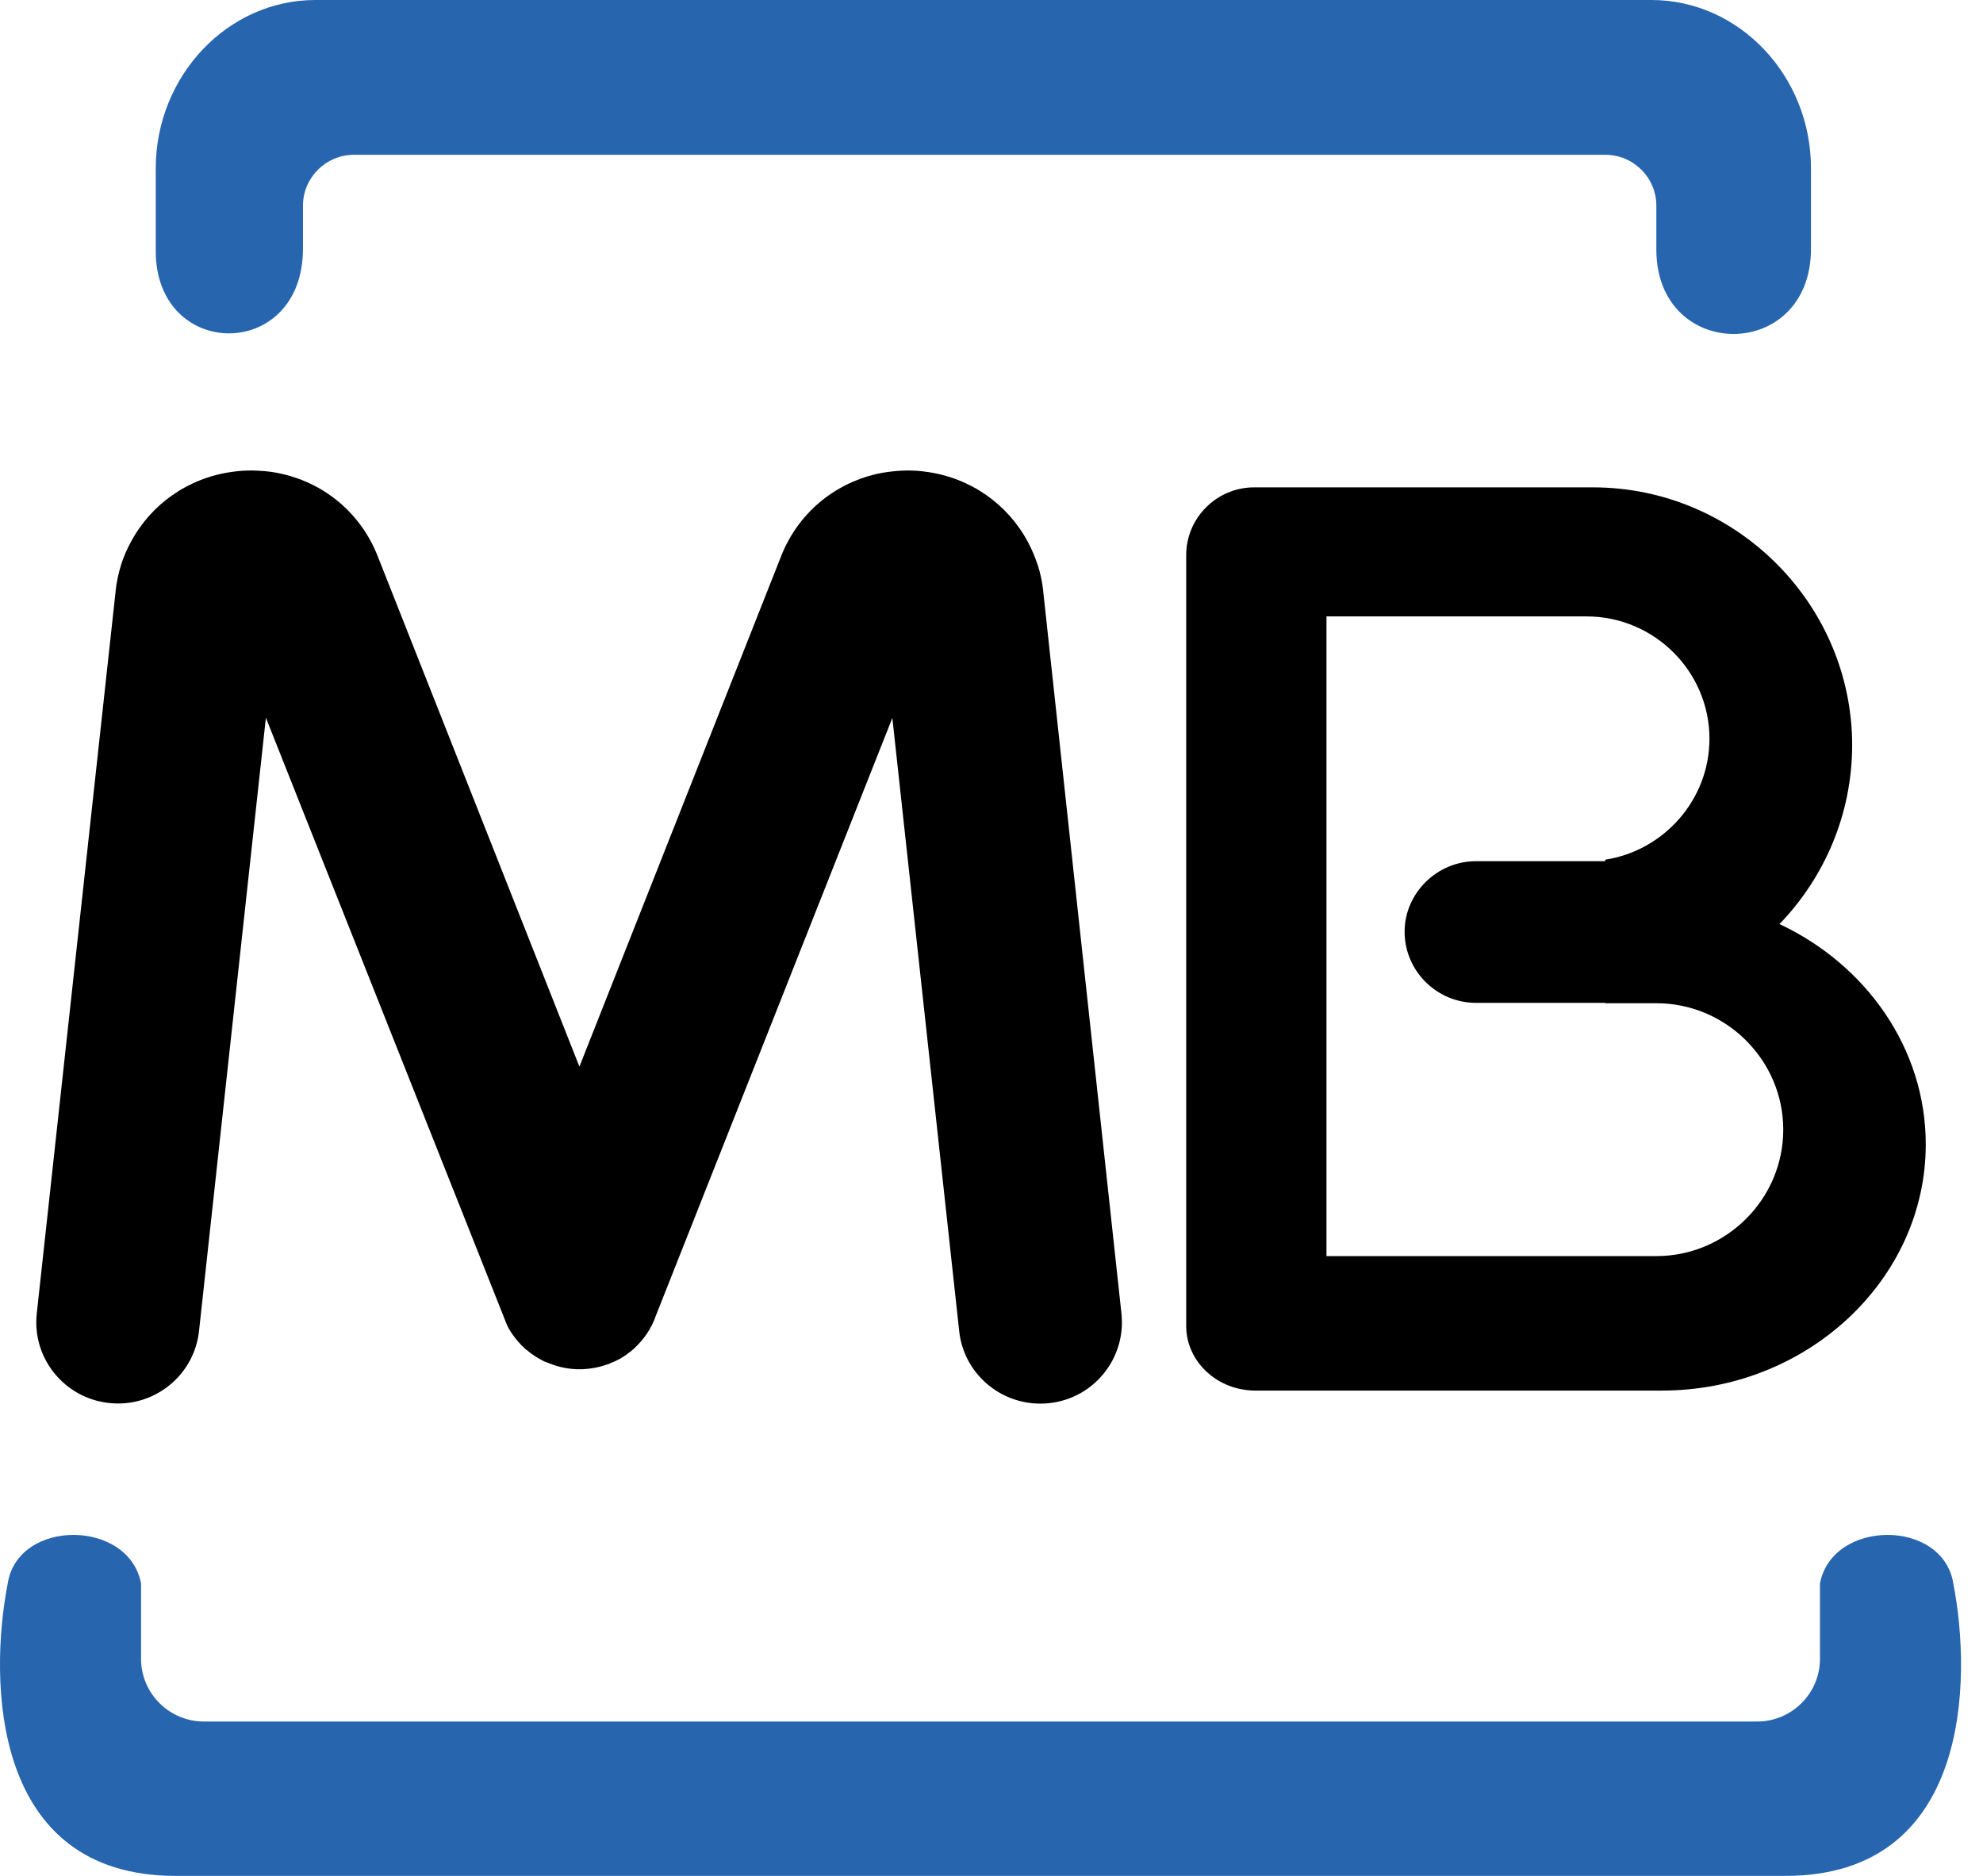 <svg xmlns="http://www.w3.org/2000/svg" width="37" height="35" viewBox="0 0 37 35" fill="none"><path fill-rule="evenodd" clip-rule="evenodd" d="M7.511 0H29.644H30.814C32.451 0 33.79 1.414 33.79 3.139V4.641C33.79 6.762 30.905 6.755 30.905 4.655V3.836C30.905 3.314 30.477 2.888 29.953 2.888H6.605C6.082 2.888 5.653 3.314 5.653 3.836V4.638C5.653 6.748 2.906 6.731 2.906 4.683V3.139C2.909 1.414 4.248 0 5.885 0H7.511ZM18.198 35H33.312C36.762 35 36.797 31.346 36.446 29.544C36.252 28.332 34.187 28.34 33.958 29.544V30.951C33.958 31.595 33.431 32.12 32.785 32.12H18.198H17.032H3.805C3.159 32.12 2.632 31.595 2.632 30.951V29.544C2.403 28.34 0.334 28.332 0.144 29.544C-0.207 31.346 -0.172 35 3.278 35H17.029H18.198Z" fill="#2765AF"></path><path fill-rule="evenodd" clip-rule="evenodd" d="M27.54 16.068H29.95V16.04C31.046 15.872 31.896 14.92 31.896 13.783C31.896 12.526 30.863 11.501 29.605 11.501H24.75V23.436H30.905C32.205 23.436 33.273 22.375 33.273 21.077C33.273 19.782 32.209 18.718 30.905 18.718H29.95V18.711H27.54C26.809 18.711 26.208 18.116 26.208 17.384C26.208 16.667 26.809 16.068 27.54 16.068ZM33.203 17.241C34.815 17.997 35.932 19.558 35.932 21.35C35.932 23.877 33.716 25.945 31.011 25.945H23.422C22.712 25.945 22.133 25.403 22.133 24.741V10.356C22.133 9.663 22.702 9.093 23.401 9.093H29.721C32.381 9.093 34.559 11.259 34.559 13.909C34.555 15.2 34.039 16.373 33.203 17.241Z" fill="black"></path><path d="M20.925 24.511C21.013 25.344 20.409 26.093 19.573 26.18C18.736 26.268 17.985 25.666 17.897 24.833L16.65 13.395L12.226 24.577L12.223 24.588L12.213 24.616L12.202 24.64L12.198 24.647L12.188 24.672L12.181 24.686L12.17 24.707L12.167 24.717L12.156 24.738L12.153 24.745C12.072 24.899 11.966 25.032 11.844 25.148L11.84 25.151L11.819 25.172C11.738 25.242 11.65 25.305 11.556 25.358L11.549 25.361L11.52 25.375L11.492 25.389L11.482 25.396L11.464 25.403L11.447 25.41L11.429 25.417L11.412 25.424L11.394 25.431L11.38 25.438L11.366 25.445L11.359 25.449L11.345 25.452L11.324 25.459L11.313 25.463C11.165 25.515 11.014 25.54 10.867 25.547H10.849H10.828H10.814H10.8H10.779H10.761C10.596 25.54 10.428 25.508 10.263 25.442L10.242 25.435L10.238 25.431L10.217 25.424L10.196 25.417L10.178 25.41L10.161 25.403L10.143 25.396L10.133 25.389L10.105 25.375L10.101 25.372L10.076 25.358L10.062 25.351C9.978 25.305 9.901 25.249 9.831 25.19L9.824 25.186C9.806 25.172 9.788 25.158 9.774 25.141C9.76 25.13 9.75 25.116 9.736 25.106C9.725 25.092 9.711 25.081 9.701 25.067C9.687 25.05 9.669 25.036 9.655 25.018L9.651 25.011C9.592 24.941 9.535 24.864 9.49 24.78L9.483 24.766L9.469 24.742V24.738L9.455 24.71L9.451 24.7L9.444 24.682L9.437 24.665L9.43 24.651L9.423 24.63L9.416 24.609L9.412 24.605L9.405 24.584L4.961 13.391L3.714 24.829C3.626 25.662 2.875 26.268 2.038 26.177C1.202 26.089 0.595 25.34 0.686 24.507L2.158 11.025V11.022V11.015C2.175 10.857 2.211 10.7 2.256 10.549C2.302 10.399 2.365 10.252 2.442 10.112C2.818 9.408 3.51 8.915 4.336 8.803H4.34C4.368 8.799 4.396 8.796 4.424 8.792C4.554 8.778 4.68 8.775 4.807 8.782H4.814C4.979 8.789 5.133 8.81 5.274 8.845C6.061 9.027 6.728 9.573 7.045 10.371L10.811 19.901L14.577 10.371C14.893 9.576 15.56 9.03 16.347 8.845C16.488 8.813 16.642 8.792 16.808 8.782H16.815C16.941 8.775 17.071 8.778 17.201 8.792C17.229 8.796 17.257 8.799 17.282 8.803H17.285C18.111 8.915 18.803 9.408 19.179 10.112C19.256 10.255 19.316 10.402 19.365 10.549C19.414 10.703 19.446 10.857 19.464 11.015V11.022V11.025L20.925 24.511Z" fill="black"></path></svg>
